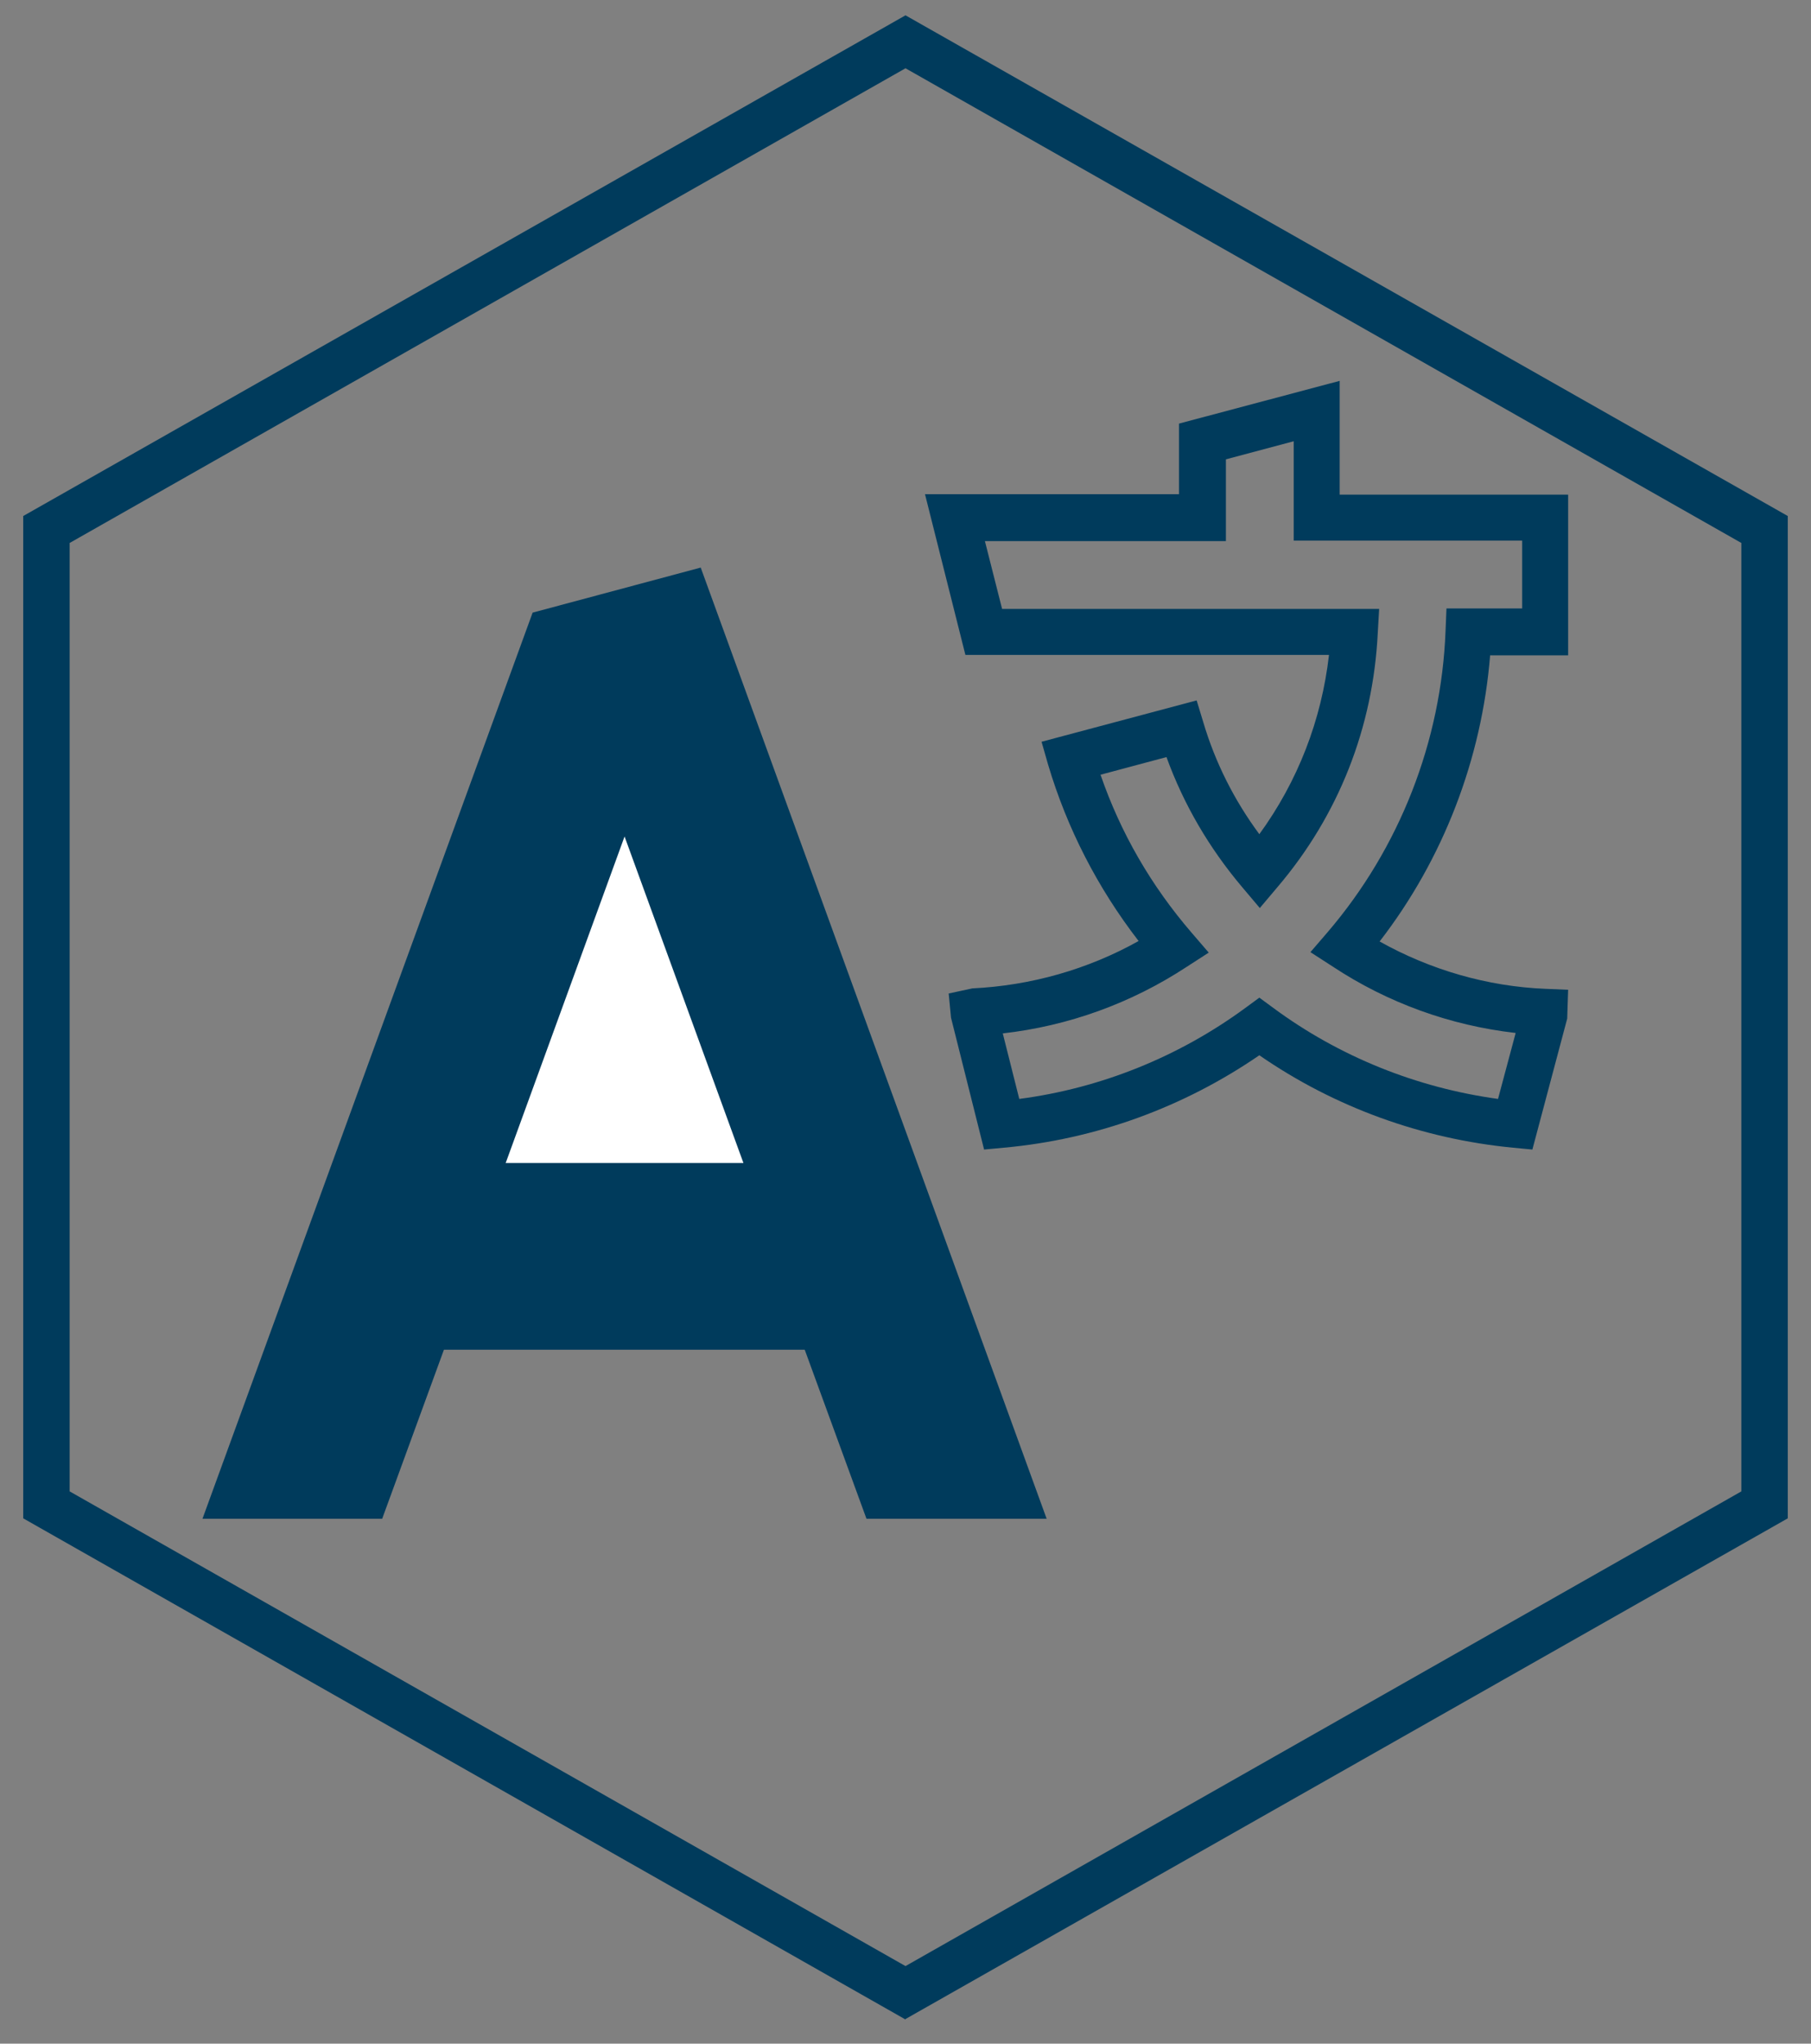 <?xml version="1.0" encoding="UTF-8"?><svg id="a" xmlns="http://www.w3.org/2000/svg" viewBox="0 0 39 44"><rect x="0" y="0" width="39" height="44" fill="#808080" stroke="none"/><defs><style>.d,.e{fill:#003b5c;}.f{fill:#fff;}.e{fill-rule:evenodd;}</style></defs><g id="b"><g id="c"><path class="d" d="M19.5,43.48L.5,32.69V11.11L19.5,.33l19,10.78v21.58l-19,10.78ZM1.5,32.11l18,10.22,18-10.22V11.69L19.5,1.47,1.5,11.69v20.42Z"/></g></g><path class="e" d="M8.24,32.7h-3.88L11.47,13.19l3.62-.97,7.45,20.48h-3.88l-1.33-3.64h-7.77l-1.33,3.64Z"/><path class="d" d="M21.19,24.74l-.71-2.83-.05-.52,.51-.11c1.26-.06,2.49-.41,3.58-1.02-.88-1.14-1.54-2.42-1.95-3.8l-.14-.49,3.34-.89,.14,.46c.26,.88,.67,1.69,1.21,2.42,.83-1.14,1.34-2.46,1.5-3.86h-7.83l-.87-3.46h5.47v-1.52l3.46-.92v2.45h4.92v3.46h-1.68c-.18,2.23-1.01,4.39-2.38,6.16,1.09,.61,2.32,.97,3.58,1.02l.48,.02-.02,.62-.75,2.82-.42-.04c-1.96-.19-3.84-.87-5.46-1.99-1.63,1.12-3.52,1.81-5.5,1.99l-.43,.04Zm.4-2.51l.36,1.43c1.76-.23,3.44-.91,4.87-1.96l.3-.22,.3,.22c1.42,1.05,3.09,1.72,4.84,1.96l.38-1.42c-1.41-.16-2.76-.65-3.94-1.43l-.48-.31,.37-.43c1.55-1.81,2.45-4.11,2.54-6.49l.02-.48h1.63v-1.46h-4.92v-2.14l-1.46,.39v1.76h-5.19l.37,1.46h8.12l-.03,.52c-.1,2.03-.84,3.92-2.16,5.47l-.38,.45-.38-.45c-.71-.84-1.26-1.78-1.63-2.8l-1.42,.38c.43,1.25,1.09,2.39,1.96,3.4l.37,.43-.48,.31c-1.19,.78-2.54,1.27-3.96,1.43Z"/><path class="f" d="M13.45,18.01l2.56,7.03h-5.12l2.56-7.03Z"/></svg>